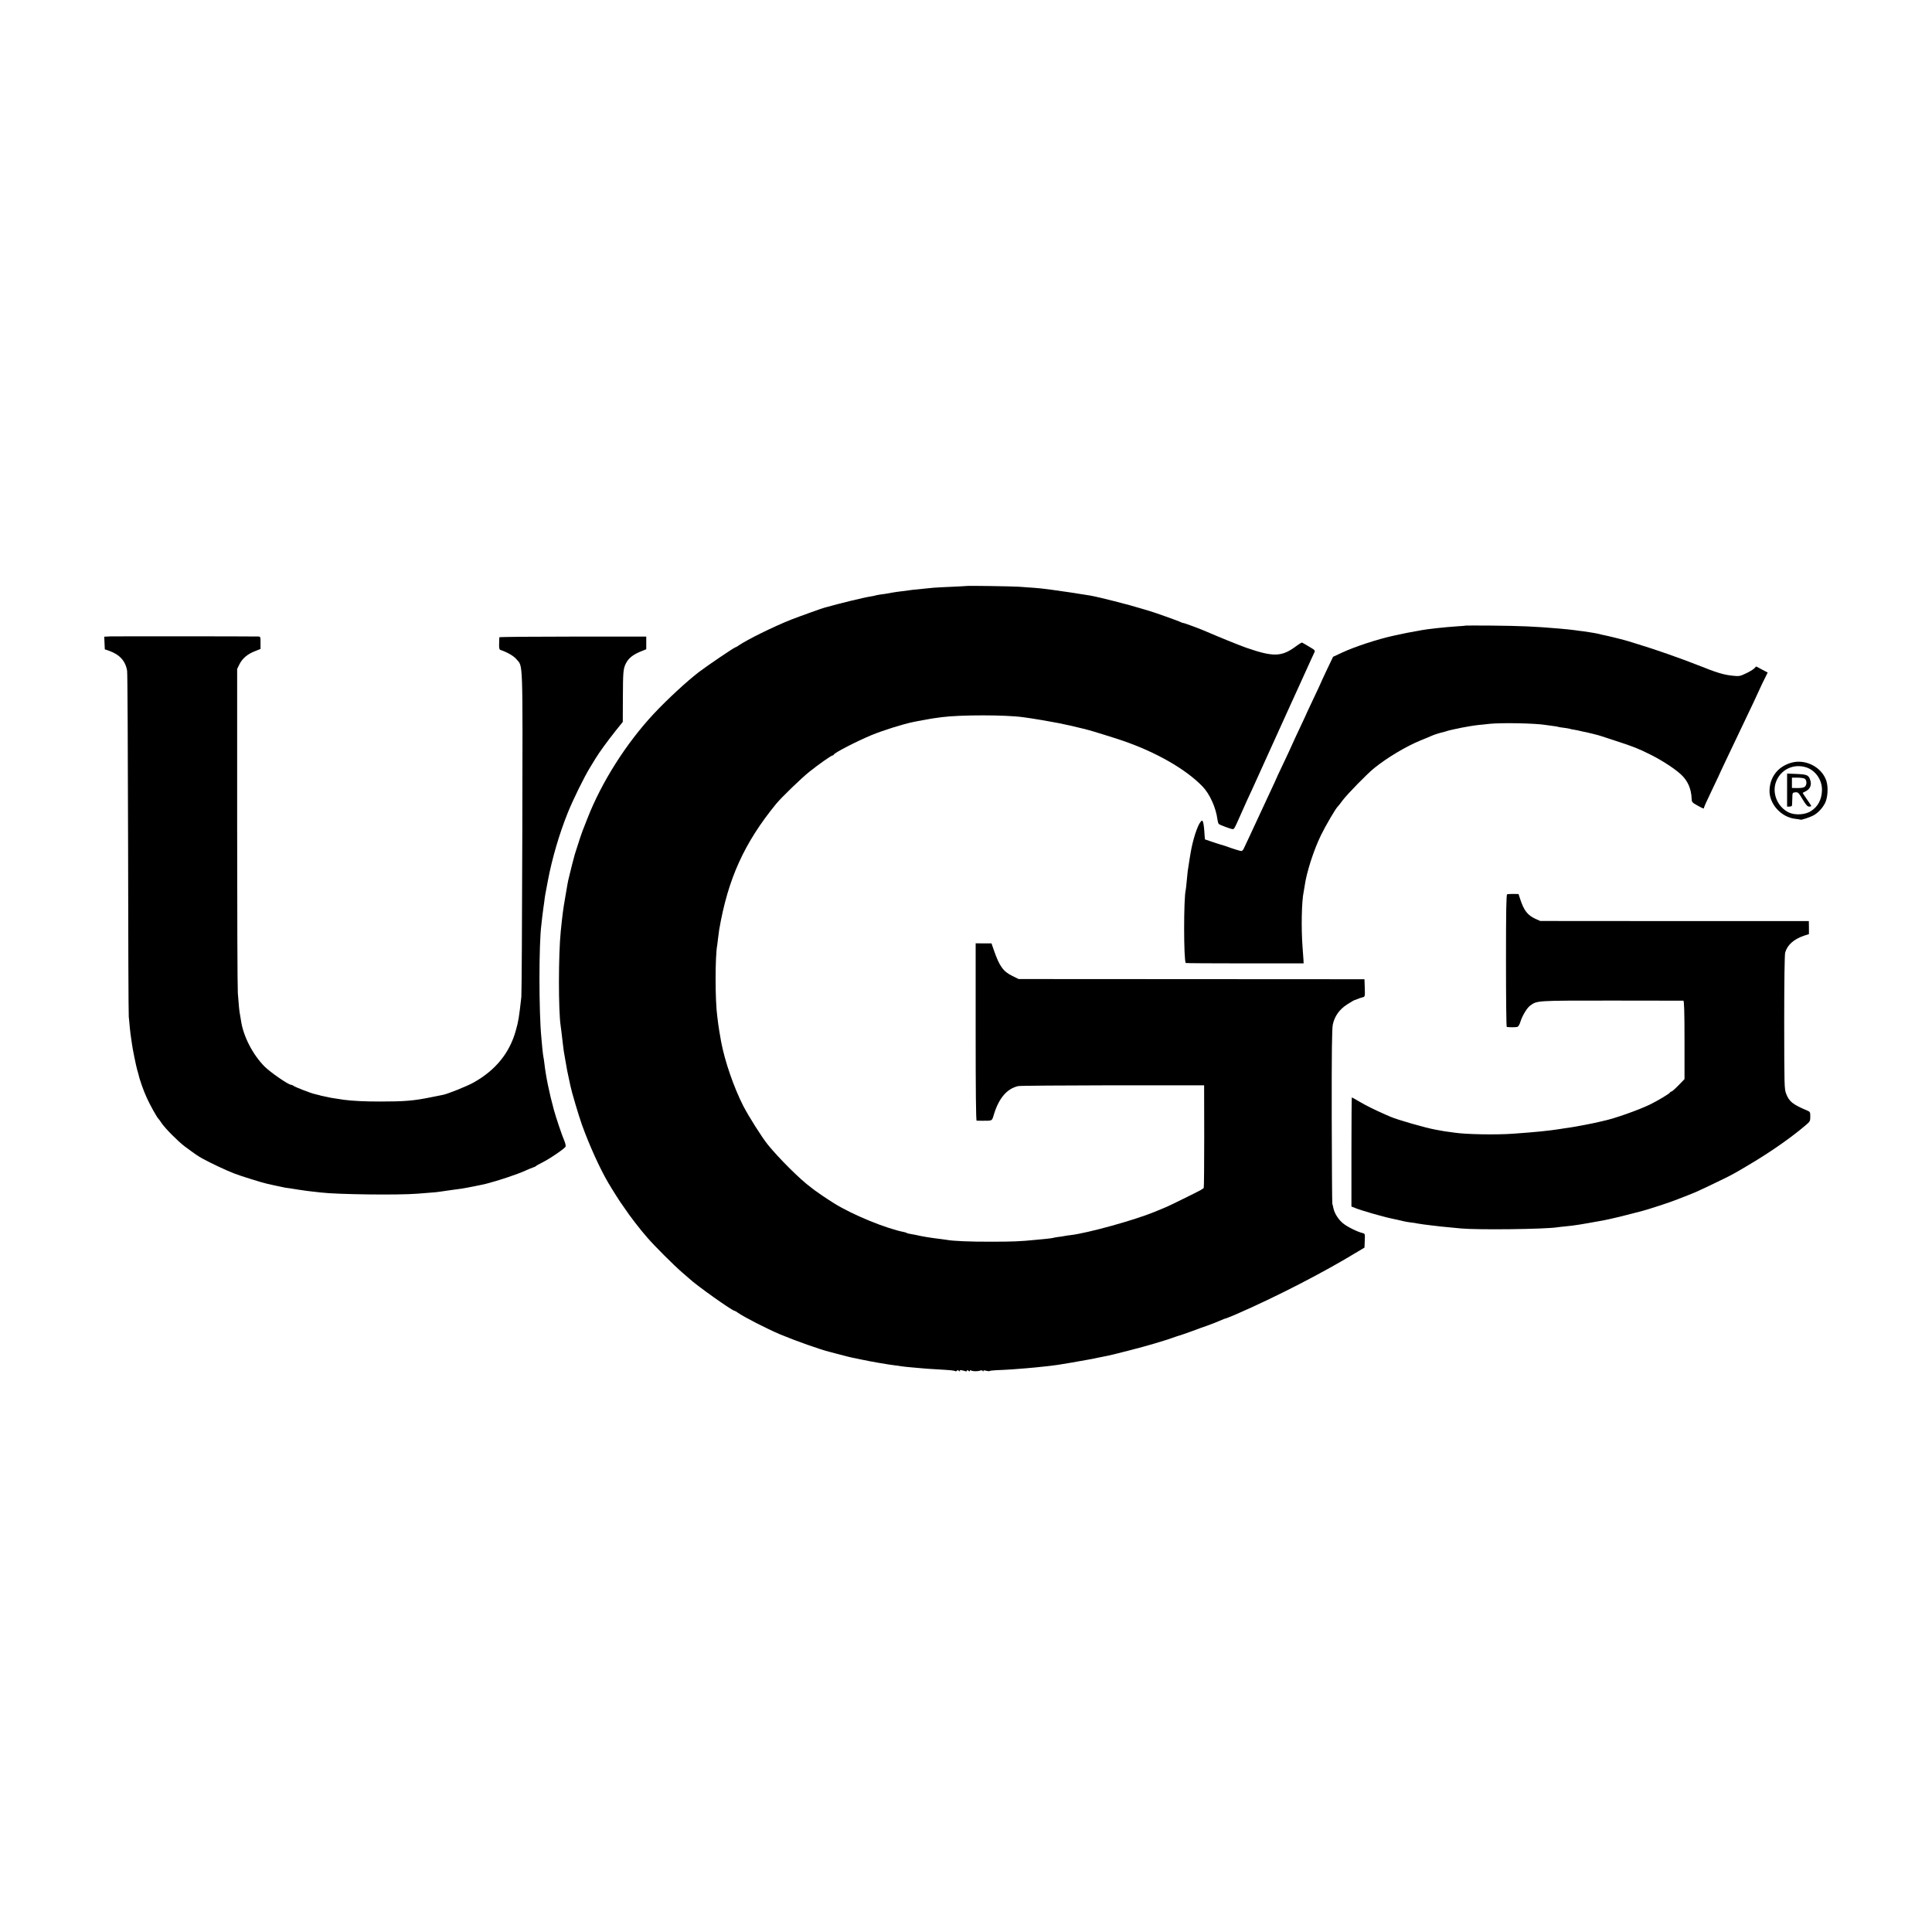 <?xml version="1.0" encoding="UTF-8" standalone="no"?> <svg xmlns="http://www.w3.org/2000/svg" version="1.0" width="2000pt" height="2000pt" viewBox="0 0 2000 2000" preserveAspectRatio="xMidYMid meet"><g transform="translate(0,2000) scale(0.1,-0.1)" fill="#000000" stroke="none"><path d="M10007 13934 c-1 -1 -67 -4 -147 -8 -80 -3 -167 -8 -195 -10 -68 -6 -174 -17 -210 -21 -147 -18 -216 -28 -270 -39 -11 -2 -42 -7 -69 -10 -27 -4 -52 -9 -56 -11 -3 -2 -26 -6 -50 -10 -62 -9 -321 -72 -458 -111 -7 -2 -13 -3 -15 -4 -8 0 -275 -96 -346 -124 -187 -74 -457 -208 -543 -267 -14 -11 -29 -19 -33 -19 -11 0 -284 -184 -380 -257 -123 -94 -331 -286 -469 -434 -285 -306 -540 -708 -686 -1084 -23 -60 -46 -119 -51 -130 -7 -17 -33 -94 -79 -240 -5 -16 -18 -66 -29 -110 -10 -44 -23 -93 -27 -110 -4 -16 -9 -37 -11 -45 -2 -8 -5 -26 -8 -40 -2 -14 -13 -77 -24 -140 -23 -133 -28 -174 -46 -350 -25 -242 -25 -827 -1 -980 4 -26 11 -84 22 -180 3 -30 8 -66 10 -80 3 -14 11 -63 19 -110 15 -88 21 -119 30 -157 7 -31 14 -62 21 -98 12 -60 84 -302 117 -395 78 -217 187 -457 274 -605 41 -70 135 -218 143 -225 3 -3 18 -25 34 -49 42 -64 156 -213 228 -294 79 -91 274 -285 357 -357 35 -30 69 -60 75 -65 76 -72 447 -335 471 -335 4 0 19 -8 33 -19 66 -46 300 -166 437 -224 160 -67 420 -159 515 -182 8 -2 58 -15 110 -29 52 -14 106 -27 120 -30 14 -2 58 -12 97 -20 87 -19 276 -52 353 -61 30 -4 62 -9 72 -10 9 -2 51 -6 95 -10 43 -4 94 -8 113 -10 19 -2 85 -7 145 -10 155 -9 182 -12 193 -19 6 -3 14 -2 17 4 5 8 12 7 23 -2 13 -11 14 -11 8 0 -7 12 15 11 62 -4 6 -2 12 2 12 8 0 7 5 6 15 -2 11 -9 15 -9 15 -1 0 7 5 9 13 4 16 -10 66 -11 94 -1 14 4 23 3 27 -5 3 -9 5 -9 5 0 1 8 10 9 30 3 16 -4 32 -6 35 -3 3 4 36 7 73 9 76 2 252 14 298 19 17 2 62 6 100 9 39 4 86 9 105 11 19 3 58 7 85 10 28 3 73 10 100 15 28 5 66 11 85 14 19 3 60 10 90 16 30 6 71 13 90 16 19 3 67 12 105 21 39 8 81 17 95 19 64 13 385 96 475 124 55 17 107 33 115 35 8 2 42 13 75 25 33 12 67 23 75 25 8 2 67 22 130 45 63 24 133 49 155 56 43 15 100 38 152 60 17 8 33 14 36 14 3 0 18 5 34 12 15 6 30 12 33 13 3 1 23 10 45 19 418 182 904 432 1260 649 l70 42 3 72 c3 72 3 72 -25 79 -53 13 -156 64 -200 100 -47 39 -87 100 -99 154 -4 19 -9 42 -12 50 -2 8 -5 415 -6 904 -1 672 2 903 11 949 18 87 69 159 150 210 36 23 68 42 72 43 3 0 19 6 34 12 15 7 39 15 53 18 24 6 25 8 22 97 l-3 90 -1790 1 -1790 1 -65 32 c-94 46 -133 99 -190 262 l-26 75 -82 0 -82 1 0 -917 c0 -605 3 -918 10 -919 6 0 28 -1 50 -1 118 0 107 -5 129 66 52 170 136 267 252 293 19 4 459 7 979 8 l945 0 1 -527 c0 -290 -2 -531 -5 -535 -3 -5 -19 -16 -36 -25 -38 -21 -312 -156 -345 -170 -14 -6 -34 -14 -45 -19 -11 -4 -49 -20 -85 -35 -209 -86 -690 -219 -868 -240 -20 -2 -48 -6 -62 -9 -14 -3 -43 -8 -65 -10 -22 -3 -47 -7 -55 -10 -8 -2 -42 -7 -75 -10 -33 -3 -80 -7 -105 -10 -158 -16 -242 -19 -460 -19 -216 -1 -398 7 -459 19 -11 2 -44 6 -73 10 -93 11 -180 25 -248 41 -14 3 -38 7 -53 10 -16 2 -33 6 -38 9 -5 4 -17 8 -27 10 -187 36 -536 179 -727 298 -63 39 -174 114 -200 134 -16 13 -35 27 -40 31 -107 77 -332 301 -447 443 -63 79 -196 289 -254 401 -98 193 -191 462 -229 665 -15 85 -25 143 -30 183 -3 25 -8 61 -10 80 -23 164 -23 623 0 738 2 11 6 45 9 74 4 29 9 67 11 83 90 526 259 899 590 1304 55 67 261 266 345 333 102 81 226 168 240 168 4 0 10 4 12 9 7 19 236 137 387 200 123 51 335 117 436 137 11 2 31 6 45 9 14 3 41 8 60 11 19 4 44 8 55 10 18 4 61 10 135 20 191 25 665 25 845 -1 17 -3 48 -7 70 -10 40 -5 188 -31 235 -40 14 -3 41 -8 60 -11 44 -8 192 -41 244 -55 22 -6 46 -12 55 -14 31 -7 258 -77 361 -112 346 -118 655 -295 828 -474 75 -77 140 -221 155 -343 3 -21 9 -42 14 -46 9 -9 120 -51 142 -53 16 -2 20 4 75 129 24 55 59 132 76 170 35 75 51 109 130 284 29 63 63 140 77 170 24 53 154 338 195 430 11 25 34 74 50 110 17 36 61 133 98 215 106 235 131 288 144 316 13 26 12 27 -52 65 -36 22 -69 40 -73 42 -4 2 -35 -17 -68 -42 -145 -106 -230 -108 -508 -12 -79 28 -291 114 -408 165 -60 27 -232 91 -243 91 -7 0 -20 5 -30 10 -16 10 -290 107 -322 115 -8 2 -46 13 -84 25 -125 39 -439 119 -531 135 -81 14 -333 52 -400 60 -27 3 -63 8 -80 10 -32 5 -133 13 -255 21 -75 5 -539 12 -543 8z"></path><path d="M15177 13524 c-1 -1 -45 -5 -97 -8 -123 -8 -303 -28 -367 -40 -11 -3 -36 -7 -54 -10 -75 -13 -100 -18 -234 -47 -165 -36 -402 -114 -533 -175 l-92 -43 -65 -136 c-36 -76 -65 -139 -65 -141 0 -1 -31 -69 -70 -150 -38 -80 -70 -148 -70 -149 0 -2 -22 -50 -49 -107 -27 -56 -61 -129 -75 -160 -56 -125 -81 -178 -137 -296 -33 -68 -59 -125 -59 -127 0 -1 -23 -52 -51 -111 -28 -60 -61 -131 -74 -159 -44 -94 -98 -210 -144 -310 -26 -55 -54 -115 -62 -132 -7 -18 -20 -33 -28 -33 -12 0 -99 27 -151 47 -8 3 -20 7 -27 9 -7 1 -55 16 -106 33 l-94 32 -6 84 c-3 47 -10 92 -15 100 -7 14 -10 14 -23 -2 -34 -39 -83 -194 -104 -323 -3 -19 -7 -46 -10 -60 -5 -28 -15 -93 -20 -130 -2 -14 -6 -59 -10 -100 -4 -41 -8 -82 -10 -90 -23 -89 -22 -736 0 -759 3 -2 278 -4 612 -4 l608 0 -1 29 c-1 16 -5 79 -10 139 -15 194 -10 478 12 575 3 14 7 41 10 60 19 139 93 369 169 525 47 97 155 281 173 295 4 3 27 32 51 65 46 62 255 276 326 333 135 109 332 227 485 289 47 19 99 40 115 48 25 11 82 29 130 40 6 1 17 5 25 8 8 3 42 11 75 18 33 7 65 13 70 15 45 9 139 25 180 29 28 2 79 8 115 12 126 13 477 6 582 -12 13 -2 45 -7 72 -10 27 -3 51 -7 55 -9 3 -2 30 -7 60 -10 29 -4 56 -8 60 -10 3 -2 24 -7 46 -10 22 -4 47 -8 55 -11 8 -2 26 -6 40 -9 48 -9 165 -38 185 -46 11 -4 79 -26 150 -49 185 -60 235 -80 365 -145 114 -57 243 -141 308 -200 73 -66 110 -149 114 -257 1 -32 6 -38 59 -67 63 -35 69 -37 69 -22 0 6 34 81 75 166 41 85 75 157 75 158 0 2 33 73 73 157 41 85 90 188 109 229 36 75 97 203 181 380 24 52 55 118 67 145 12 28 35 75 51 106 l28 57 -59 31 -60 32 -22 -22 c-13 -12 -51 -35 -86 -51 -56 -27 -70 -30 -125 -24 -99 9 -170 30 -367 109 -182 72 -459 169 -620 217 -41 12 -86 26 -100 31 -35 12 -204 54 -260 65 -14 2 -31 7 -38 9 -13 5 -124 24 -172 30 -14 1 -52 6 -85 11 -67 8 -71 9 -175 18 -246 21 -387 27 -698 30 -139 1 -253 1 -255 0z"></path><path d="M1142 13412 l-63 -3 3 -65 3 -66 47 -16 c108 -39 168 -106 184 -207 4 -28 8 -835 10 -1795 1 -960 4 -1763 7 -1785 2 -22 8 -74 11 -115 4 -41 10 -88 13 -105 3 -16 6 -41 8 -55 4 -42 45 -243 56 -278 6 -18 12 -39 13 -45 9 -47 54 -175 87 -245 34 -75 104 -199 118 -212 4 -3 19 -24 35 -48 39 -57 168 -186 236 -238 119 -88 137 -100 185 -127 87 -48 247 -123 330 -155 69 -27 295 -97 343 -107 10 -2 48 -10 86 -19 39 -9 84 -18 100 -21 29 -4 68 -9 139 -21 68 -10 86 -13 142 -19 33 -4 74 -8 90 -10 165 -20 800 -28 996 -12 53 4 121 10 151 12 30 2 68 6 84 9 16 3 66 10 111 16 46 6 95 13 110 15 27 3 223 42 253 50 126 32 324 98 405 135 33 15 71 31 85 35 14 4 27 11 30 15 3 4 30 19 60 34 81 40 239 148 245 167 3 9 -3 37 -14 62 -24 55 -86 240 -107 317 -47 171 -84 350 -99 485 -3 28 -8 57 -10 65 -2 8 -7 49 -11 90 -3 41 -8 91 -10 110 -26 265 -26 972 0 1165 2 17 7 57 10 90 4 33 9 71 11 85 2 14 7 45 10 70 5 48 6 52 36 210 43 230 119 489 206 705 55 137 170 371 231 470 17 28 43 70 58 95 40 65 117 171 204 281 l77 96 1 250 c1 267 4 298 29 351 29 60 77 98 176 136 l37 15 0 65 0 66 -760 0 c-418 0 -760 -3 -761 -7 0 -5 -2 -34 -2 -67 -2 -44 2 -60 13 -64 72 -24 136 -61 166 -96 69 -81 65 37 61 -1791 -2 -907 -7 -1675 -10 -1705 -25 -218 -29 -247 -57 -347 -64 -232 -208 -410 -435 -538 -65 -37 -271 -120 -320 -129 -16 -3 -73 -14 -125 -25 -178 -36 -270 -44 -525 -44 -157 0 -282 6 -375 18 -24 3 -124 19 -130 20 -8 2 -74 16 -90 19 -8 1 -24 5 -35 9 -11 3 -31 8 -45 11 -34 6 -213 75 -224 87 -6 5 -16 9 -22 9 -28 0 -212 127 -275 189 -122 123 -221 314 -244 475 -3 21 -8 48 -10 60 -7 29 -14 103 -23 226 -4 58 -7 836 -7 1730 l0 1625 23 47 c30 61 84 107 159 136 l60 24 0 64 c0 62 0 64 -26 65 -90 2 -1478 3 -1529 1z"></path><path d="M18539 12103 c-134 -40 -216 -145 -221 -283 -5 -140 119 -279 264 -296 29 -3 55 -8 56 -9 7 -7 108 28 142 48 45 27 86 72 112 122 29 56 36 167 14 233 -48 143 -219 230 -367 185z m163 -48 c95 -33 162 -132 159 -237 -3 -96 -42 -169 -115 -215 -59 -38 -163 -44 -228 -14 -115 55 -176 196 -134 314 47 131 184 197 318 152z"></path><path d="M18500 11821 l0 -171 25 0 c14 0 25 6 26 13 1 6 2 39 3 72 1 59 1 60 31 63 28 3 34 -3 75 -72 35 -58 50 -75 68 -76 12 0 22 3 22 6 0 4 -21 35 -46 71 -25 35 -44 65 -42 66 1 1 17 9 33 17 43 23 60 63 46 110 -17 56 -31 63 -141 68 l-100 4 0 -171z m181 119 c23 -13 26 -62 4 -83 -10 -10 -35 -15 -75 -15 l-60 1 0 53 0 54 56 0 c30 0 64 -5 75 -10z"></path><path d="M15602 10742 c-9 -3 -12 -163 -12 -688 0 -376 3 -684 8 -685 36 -5 100 -4 113 2 8 4 21 27 28 51 19 62 68 144 101 168 74 53 58 52 845 52 402 0 735 -1 741 -1 8 -1 12 -114 12 -406 l0 -406 -62 -64 c-35 -36 -68 -65 -74 -65 -5 0 -12 -4 -14 -9 -4 -12 -128 -86 -208 -125 -117 -57 -372 -147 -480 -169 -14 -3 -35 -8 -47 -11 -50 -13 -259 -53 -313 -60 -19 -2 -64 -9 -100 -15 -113 -17 -236 -30 -475 -47 -176 -13 -496 -7 -609 11 -11 2 -41 6 -66 9 -25 3 -56 8 -70 11 -14 3 -41 8 -60 11 -102 18 -393 102 -465 133 -11 5 -36 16 -55 24 -109 48 -196 91 -264 131 -43 25 -80 46 -82 46 -2 0 -4 -254 -4 -565 l0 -565 38 -15 c55 -23 285 -90 377 -109 44 -9 96 -21 115 -26 19 -5 58 -12 85 -15 28 -3 57 -7 65 -10 8 -2 38 -6 65 -10 28 -3 64 -8 80 -10 48 -7 128 -15 310 -32 177 -16 863 -8 995 12 14 2 54 7 89 10 95 9 162 20 406 65 48 9 195 44 315 76 8 2 40 10 70 18 61 16 271 84 340 111 87 33 195 76 215 85 62 28 213 99 299 142 97 48 121 62 311 176 192 117 388 255 524 371 49 41 51 46 51 92 0 47 -1 50 -37 65 -145 61 -182 91 -213 172 -19 48 -19 83 -20 739 0 421 4 701 10 722 23 80 90 139 196 175 l50 16 0 68 -1 67 -1390 0 -1390 1 -50 22 c-82 38 -119 85 -159 207 l-16 50 -53 1 c-29 0 -58 -1 -65 -4z"></path></g></svg> 